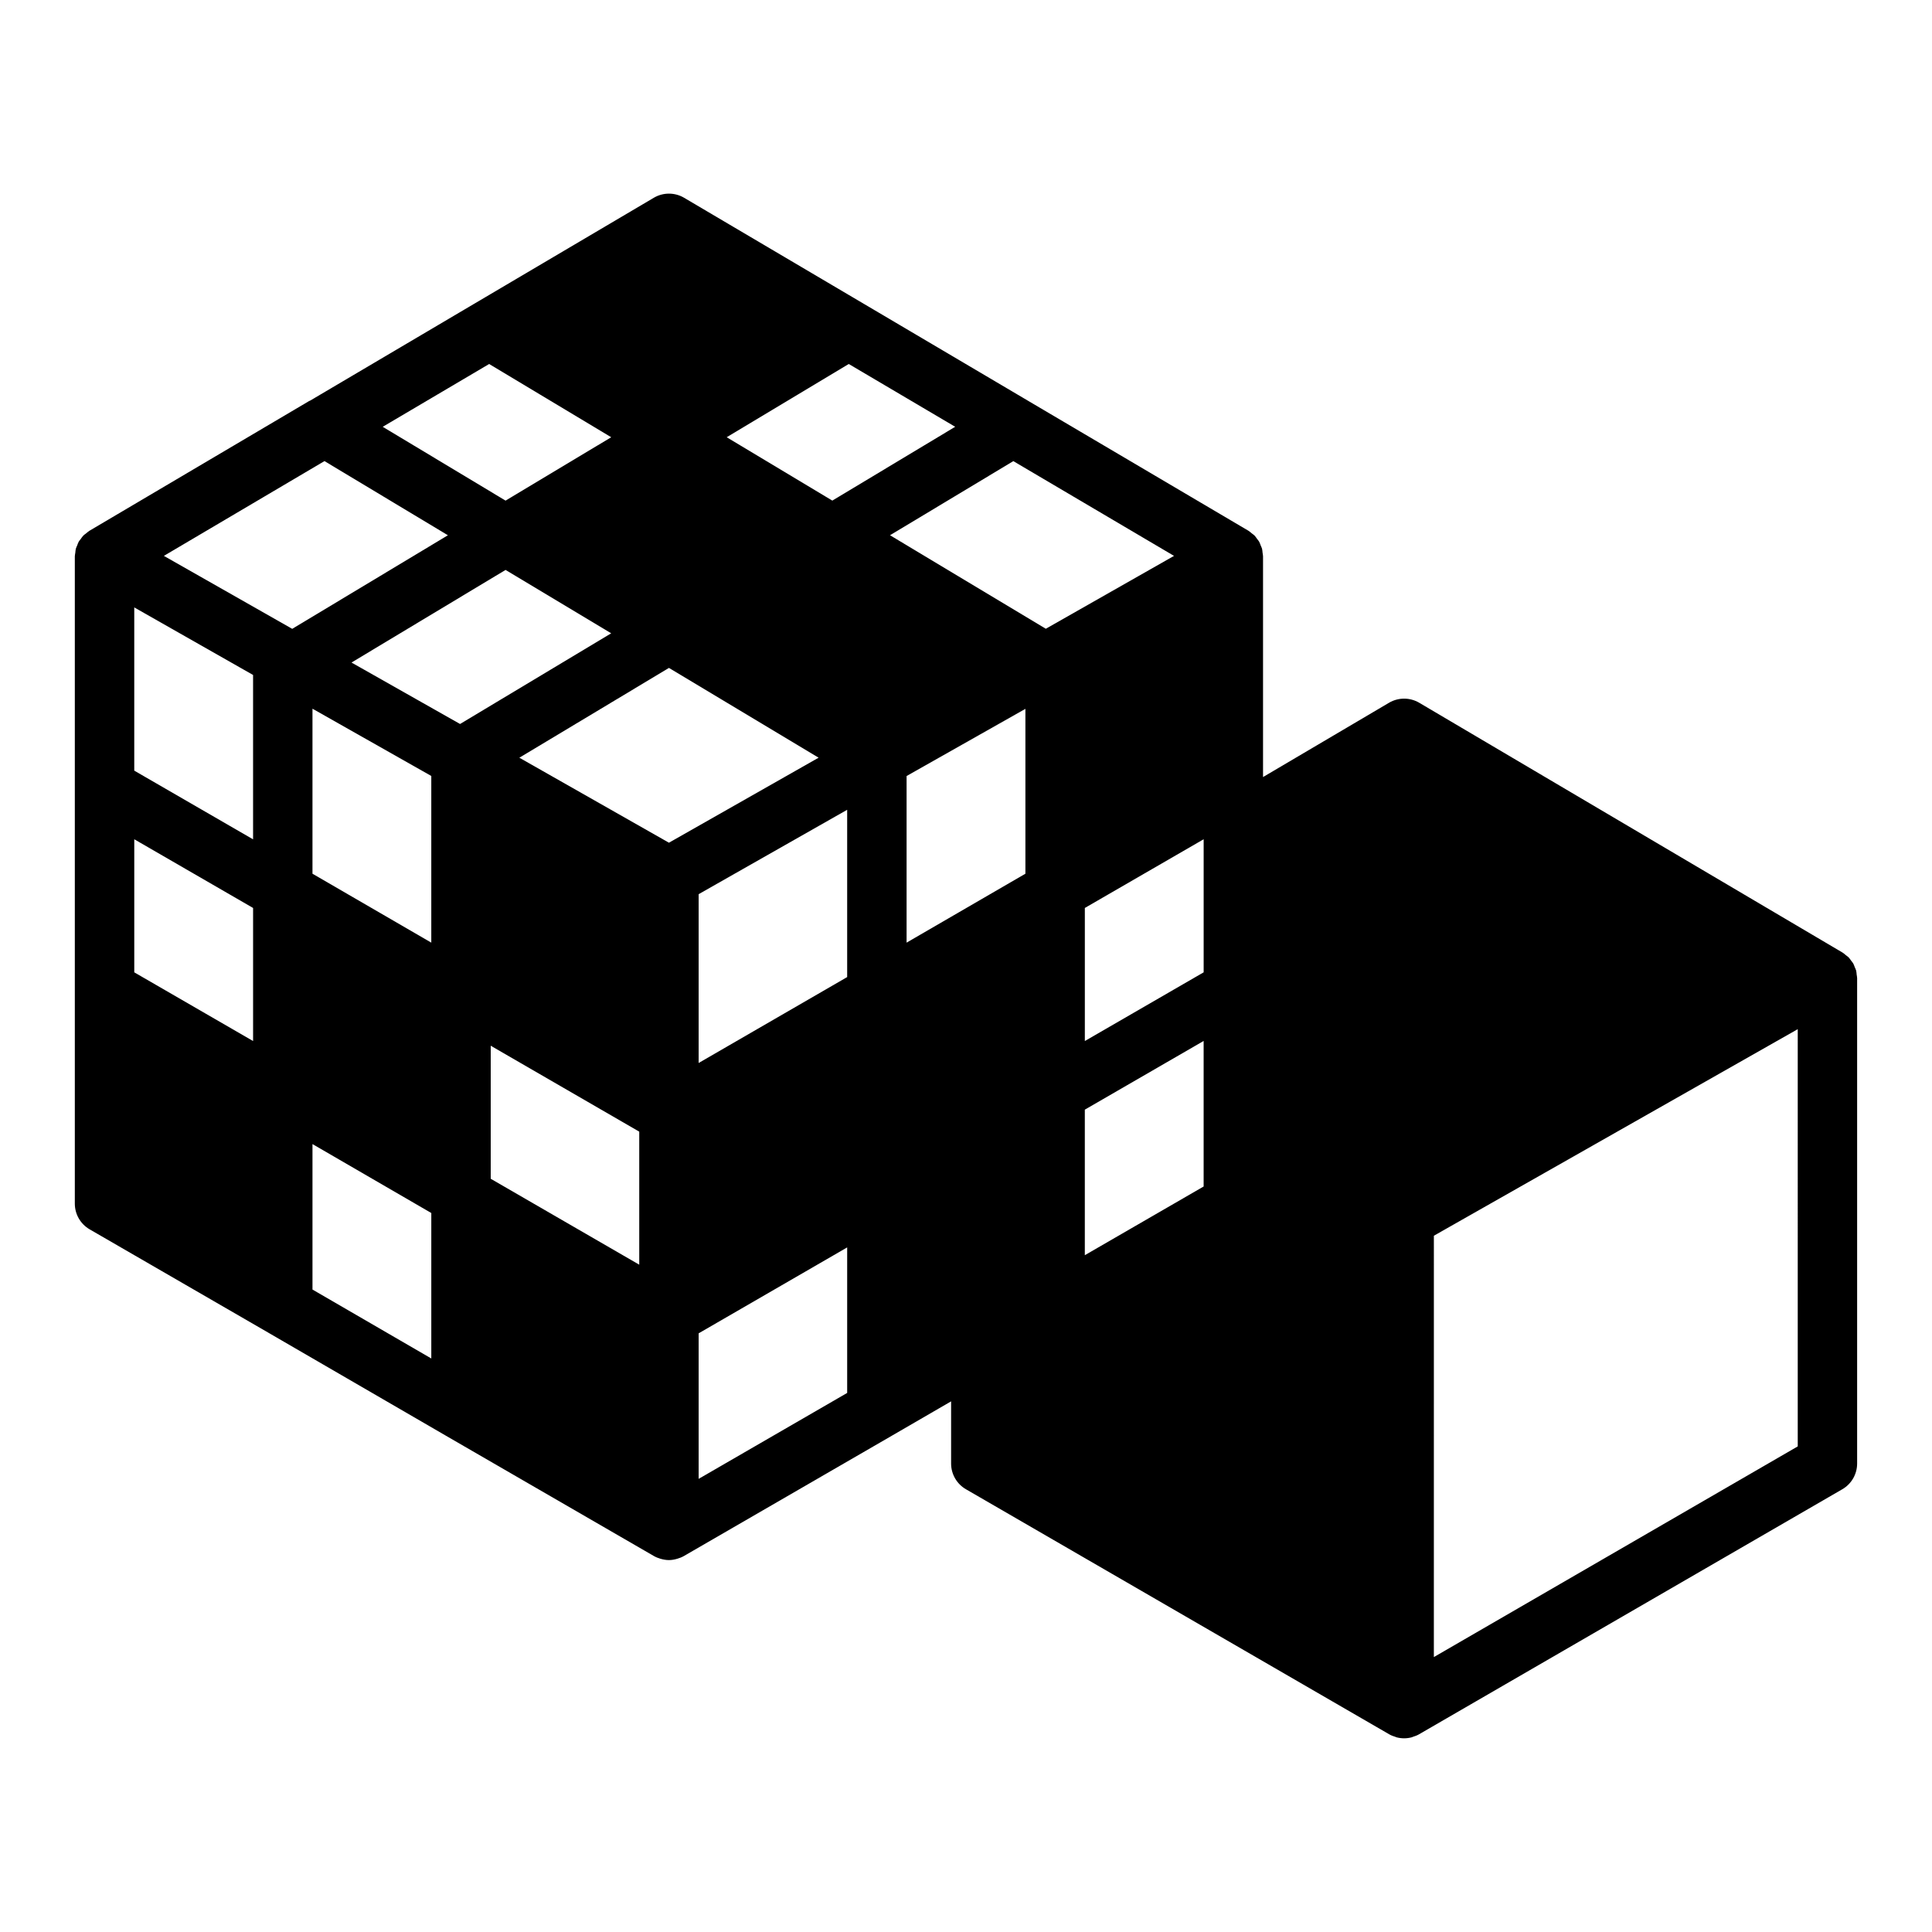 <?xml version="1.0" encoding="UTF-8"?>
<!-- Uploaded to: SVG Repo, www.svgrepo.com, Generator: SVG Repo Mixer Tools -->
<svg fill="#000000" width="800px" height="800px" version="1.1" viewBox="144 144 512 512" xmlns="http://www.w3.org/2000/svg">
 <path d="m636.03 402.23c-0.043-0.344-0.047-0.695-0.137-1.027-0.086-0.32-0.246-0.605-0.371-0.914-0.133-0.324-0.227-0.664-0.402-0.969-0.16-0.277-0.383-0.508-0.574-0.766-0.215-0.289-0.398-0.598-0.652-0.855-0.211-0.211-0.473-0.367-0.707-0.555-0.297-0.238-0.562-0.508-0.898-0.703l-112.18-66.203c-2.469-1.453-5.531-1.453-8 0l-33.391 19.688v-58.488c0-0.328-0.086-0.637-0.125-0.961-0.043-0.355-0.051-0.723-0.141-1.062-0.078-0.297-0.23-0.559-0.344-0.844-0.137-0.348-0.242-0.711-0.43-1.039-0.148-0.262-0.363-0.477-0.539-0.719-0.227-0.305-0.422-0.633-0.688-0.902-0.211-0.215-0.484-0.371-0.723-0.566-0.293-0.234-0.559-0.5-0.887-0.695l-58.309-34.387c-0.004 0-0.008-0.004-0.008-0.004-0.004 0-0.008-0.004-0.008-0.008l-43.594-25.734c-0.004-0.004-0.008-0.004-0.012-0.004l-0.004-0.004-47.625-28.102c-2.469-1.453-5.535-1.453-8.004 0l-47.629 28.109-0.004 0.004c-0.004 0.004-0.008 0.004-0.012 0.004l-43.434 25.641c-0.09 0.051-0.195 0.066-0.285 0.121l-58.203 34.371c-0.332 0.195-0.594 0.461-0.887 0.695-0.238 0.191-0.508 0.348-0.723 0.566-0.27 0.273-0.465 0.598-0.688 0.902-0.176 0.242-0.391 0.457-0.539 0.719-0.188 0.324-0.293 0.688-0.43 1.039-0.113 0.281-0.266 0.547-0.344 0.844-0.09 0.344-0.098 0.707-0.141 1.062-0.039 0.316-0.129 0.625-0.129 0.953v171.54c0 2.809 1.5 5.406 3.934 6.816l47.207 27.301c0.004 0.004 0.008 0.008 0.016 0.012l47.23 27.398s0.004 0 0.004 0.004l55.105 31.879c0.531 0.305 1.102 0.516 1.676 0.691 0.742 0.219 1.504 0.359 2.269 0.359s1.527-0.141 2.269-0.367c0.574-0.172 1.141-0.383 1.676-0.691l55.105-31.879s0.004 0 0.004-0.004l15.73-9.121v16.48c0 2.809 1.496 5.406 3.93 6.812l112.18 64.945h0.004c0.004 0 0.004 0.004 0.008 0.008 0.508 0.293 1.047 0.488 1.594 0.656 0.109 0.035 0.207 0.102 0.316 0.129 0.664 0.176 1.344 0.266 2.023 0.266 0.68 0 1.359-0.09 2.023-0.266 0.109-0.031 0.207-0.098 0.316-0.129 0.543-0.172 1.086-0.363 1.594-0.656 0.004 0 0.004-0.004 0.008-0.008h0.004l112.18-64.945c2.43-1.41 3.926-4.004 3.926-6.812v-128.63c0-0.34-0.09-0.66-0.133-0.992zm-267.1-161.77 28.203 16.641-8.199 4.926-24.359 14.637-1.938-1.16-26.055-15.633 18.977-11.387zm94.051 125.95v35.266l-31.488 18.207v-35.266l17.969-10.391zm-102.04-21.617-39.664 22.531-39.648-22.527 39.652-23.793zm-31.793 36.172 39.359-22.363v44.332l-39.359 22.77zm86.594-5.422-31.488 18.266v-44.156l31.488-17.801zm-109.77-63.715-15.906 9.547-24.148 14.488-28.766-16.285 40.828-24.543zm-47.676 81.98-31.488-18.266v-43.73l31.488 17.828zm204.68 47.441v17.184l-31.488 18.207v-38.57l31.488-18.207zm-188.93 15.137v-35.258l39.359 22.77v35.258zm-62.977-71.766v35.266l-31.488-18.207v-35.266zm210.08-73.992-23.168-13.906-18.121-10.879 32.68-19.641 42.586 25.113zm-147.52-70.164 32.348 19.41-26.059 15.633-1.938 1.164-24.359-14.637-8.199-4.926zm-43.641 25.73 32.566 19.57 0.145 0.086-41.258 24.801-34.016-19.336zm-18.922 56.68v43.559l-31.488-18.207v-43.254zm15.742 124.32 31.488 18.266v38.551l-31.488-18.266zm102.34 50.152 39.359-22.77v38.566l-39.359 22.77zm291.27 29.965-96.434 55.832 0.004-111.66 96.43-54.742z"/>
</svg>